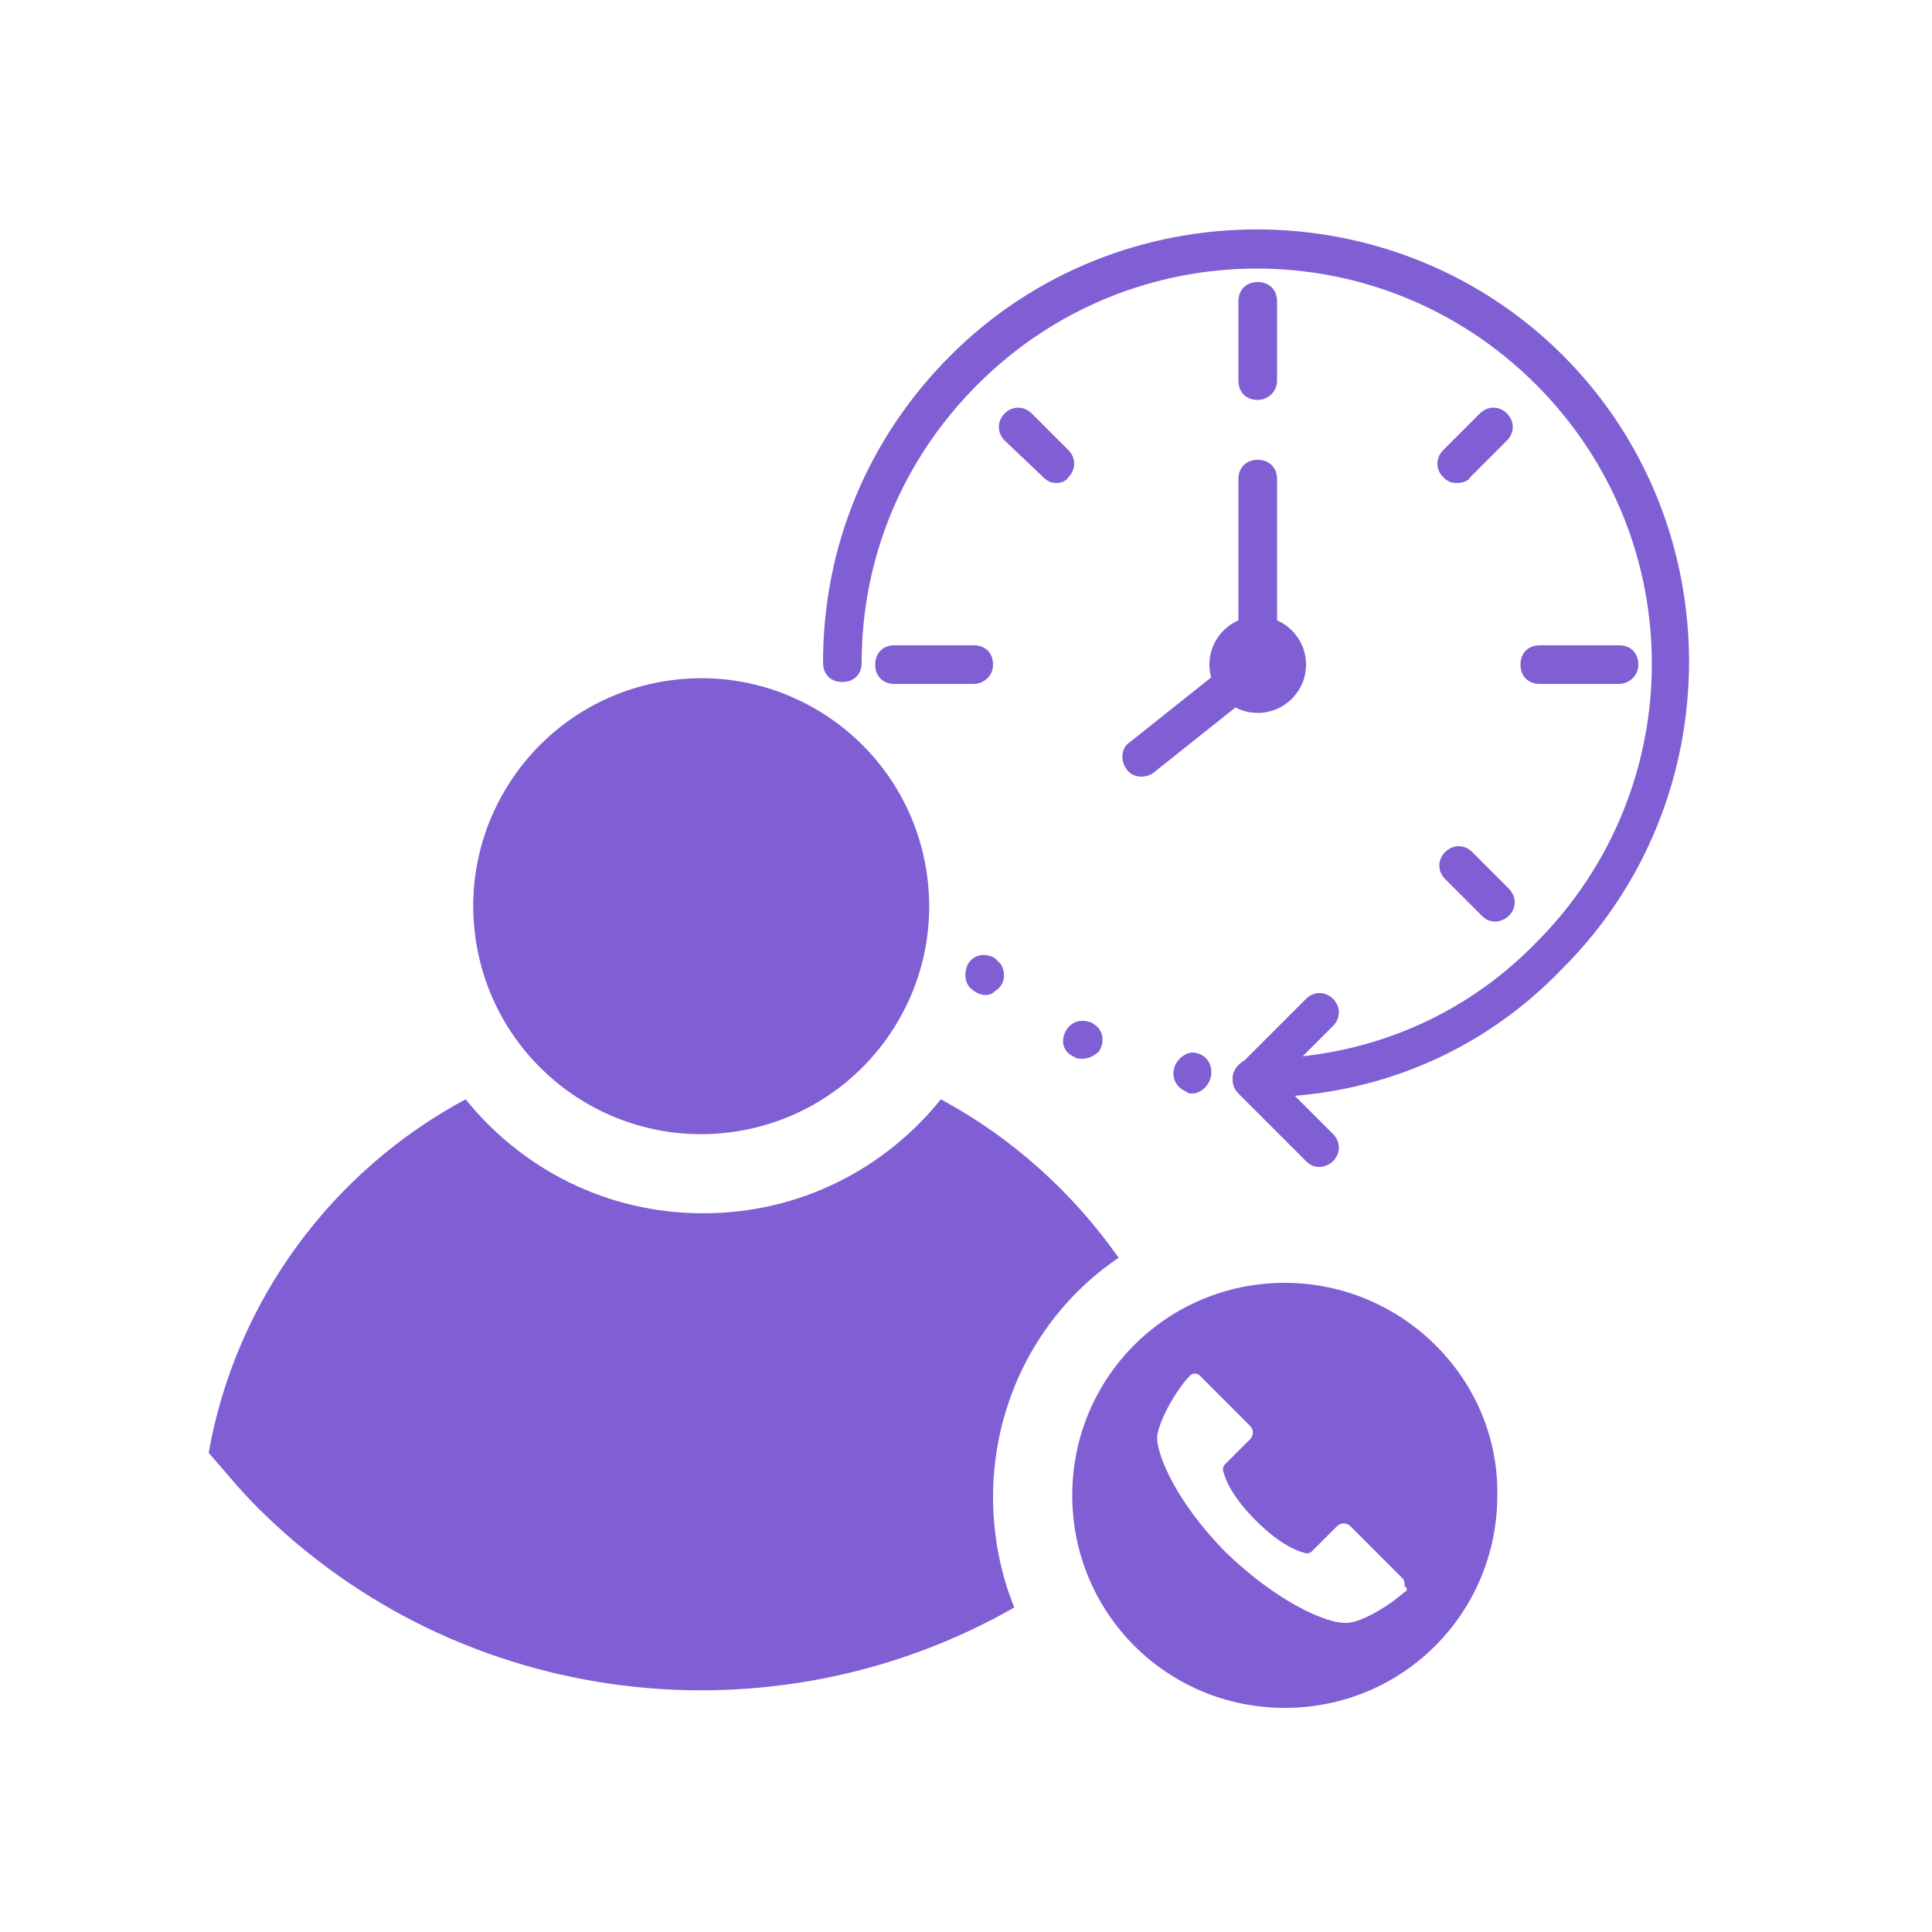 <?xml version="1.0" encoding="utf-8"?>
<!-- Generator: Adobe Illustrator 28.2.0, SVG Export Plug-In . SVG Version: 6.00 Build 0)  -->
<svg version="1.1" id="Layer_1" xmlns="http://www.w3.org/2000/svg" xmlns:xlink="http://www.w3.org/1999/xlink" x="0px" y="0px"
	 viewBox="0 0 100 100" style="enable-background:new 0 0 100 100;" xml:space="preserve">
<style type="text/css">
	.st0{fill:#805ED4;}
</style>
<g>
	<g>
		<g>
			
				<ellipse transform="matrix(0.987 -0.16 0.16 0.987 -7.037 6.422)" class="st0" cx="36.3" cy="46.9" rx="11.8" ry="11.8"/>
		</g>
		<g>
			<path class="st0" d="M51.4,77.5c0,2,0.4,4,1.1,5.7c-12.4,7.1-28.6,5.4-39.2-5.2c-0.9-0.9-1.7-1.9-2.5-2.8
				c1.4-7.9,6.4-14.6,13.3-18.3c2.9,3.6,7.3,5.9,12.3,5.9c5,0,9.4-2.3,12.3-5.9c3.7,2,6.8,4.8,9.2,8.2
				C53.9,67.8,51.4,72.4,51.4,77.5z"/>
		</g>
	</g>
	<g>
		<path class="st0" d="M66.5,66.4c-6.1,0-11,4.9-11,11c0,6.1,4.9,11,11,11s11-4.9,11-11C77.6,71.4,72.6,66.4,66.5,66.4z M72.7,82.4
			c-0.9,0.8-2.3,1.6-3,1.6h-0.1c-1,0-3.5-1.1-6.1-3.6c-2.6-2.6-3.7-5.2-3.6-6.1c0.1-0.7,0.8-2.1,1.6-3c0.1-0.1,0.2-0.2,0.3-0.2
			c0,0,0,0,0,0c0.1,0,0.2,0,0.3,0.1l2.6,2.6c0.2,0.2,0.2,0.5,0,0.7l-1.3,1.3c-0.1,0.1-0.1,0.2-0.1,0.3c0.1,0.4,0.4,1.3,1.7,2.6
			c1.3,1.3,2.2,1.6,2.6,1.7c0.1,0,0.2,0,0.3-0.1l1.3-1.3c0.2-0.2,0.5-0.2,0.7,0l2.7,2.7c0.1,0.1,0.1,0.2,0.1,0.4
			C72.9,82.2,72.8,82.4,72.7,82.4z"/>
	</g>
	<g>
		<path class="st0" d="M65.1,56.8c-0.1,0-0.2,0-0.3,0c-0.6,0-1-0.5-1-1c0-0.5,0.5-1,1-1c0.1,0,0.2,0,0.3,0c5.5,0,10.6-2.1,14.4-6
			c8-8,8-20.9,0-28.9c-8-8-20.9-8-28.9,0c-3.9,3.9-6,9-6,14.4c0,0.6-0.4,1-1,1s-1-0.4-1-1c0-6,2.3-11.6,6.6-15.9
			c8.7-8.7,23-8.7,31.7,0c8.7,8.7,8.7,23,0,31.7C76.7,54.5,71.1,56.8,65.1,56.8z"/>
	</g>
	<g>
		<path class="st0" d="M61.7,56.6c-0.1,0-0.2,0-0.3-0.1c-0.5-0.2-0.8-0.7-0.6-1.3c0.2-0.5,0.7-0.8,1.1-0.7c0.5,0.1,0.8,0.5,0.8,1
			C62.7,56.1,62.2,56.6,61.7,56.6z M56,54.8c-0.1,0-0.3,0-0.4-0.1c-0.5-0.2-0.7-0.7-0.5-1.2c0.2-0.5,0.7-0.8,1.3-0.6
			c0.1,0,0.2,0.1,0.2,0.1c0.5,0.3,0.6,0.9,0.3,1.4C56.6,54.7,56.3,54.8,56,54.8z M51,51.5c-0.2,0-0.5-0.1-0.7-0.3
			c-0.4-0.3-0.4-0.9-0.2-1.3c0.3-0.5,0.9-0.6,1.4-0.3c0.1,0.1,0.2,0.2,0.3,0.3c0.3,0.5,0.2,1.1-0.3,1.4C51.3,51.5,51.1,51.5,51,51.5
			z"/>
	</g>
	<g>
		<circle class="st0" cx="65.1" cy="34.4" r="2.5"/>
	</g>
	<g>
		<path class="st0" d="M65.1,20.7c-0.6,0-1-0.4-1-1v-4.1c0-0.6,0.4-1,1-1s1,0.4,1,1v4.1C66.1,20.3,65.6,20.7,65.1,20.7z"/>
	</g>
	<g>
		<path class="st0" d="M77.4,47.7c-0.3,0-0.5-0.1-0.7-0.3l-1.9-1.9c-0.4-0.4-0.4-1,0-1.4s1-0.4,1.4,0l1.9,1.9c0.4,0.4,0.4,1,0,1.4
			C77.9,47.6,77.6,47.7,77.4,47.7z"/>
	</g>
	<g>
		<path class="st0" d="M54.7,25c-0.3,0-0.5-0.1-0.7-0.3L52,22.8c-0.4-0.4-0.4-1,0-1.4s1-0.4,1.4,0l1.9,1.9c0.4,0.4,0.4,1,0,1.4
			C55.2,24.9,54.9,25,54.7,25z"/>
	</g>
	<g>
		<path class="st0" d="M50.4,35.4h-4.1c-0.6,0-1-0.4-1-1s0.4-1,1-1h4.1c0.6,0,1,0.4,1,1S50.9,35.4,50.4,35.4z"/>
	</g>
	<g>
		<path class="st0" d="M83.8,35.4h-4.1c-0.6,0-1-0.4-1-1s0.4-1,1-1h4.1c0.6,0,1,0.4,1,1S84.3,35.4,83.8,35.4z"/>
	</g>
	<g>
		<path class="st0" d="M75.4,25c-0.3,0-0.5-0.1-0.7-0.3c-0.4-0.4-0.4-1,0-1.4l1.9-1.9c0.4-0.4,1-0.4,1.4,0s0.4,1,0,1.4l-1.9,1.9
			C76,24.9,75.7,25,75.4,25z"/>
	</g>
	<g>
		<path class="st0" d="M65.1,35.4c-0.6,0-1-0.4-1-1v-9.6c0-0.6,0.4-1,1-1s1,0.4,1,1v9.6C66.1,35,65.6,35.4,65.1,35.4z"/>
	</g>
	<g>
		<path class="st0" d="M59.1,40.2c-0.3,0-0.6-0.1-0.8-0.4c-0.3-0.4-0.3-1.1,0.2-1.4l5.9-4.7c0.4-0.3,1.1-0.3,1.4,0.2
			s0.3,1.1-0.2,1.4l-5.9,4.7C59.6,40.1,59.3,40.2,59.1,40.2z"/>
	</g>
	<g>
		<path class="st0" d="M68.3,60.4c-0.3,0-0.5-0.1-0.7-0.3l-3.5-3.5c-0.4-0.4-0.4-1,0-1.4l3.5-3.5c0.4-0.4,1-0.4,1.4,0s0.4,1,0,1.4
			l-2.8,2.8l2.8,2.8c0.4,0.4,0.4,1,0,1.4C68.8,60.3,68.5,60.4,68.3,60.4z"/>
	</g>
</g>
</svg>

